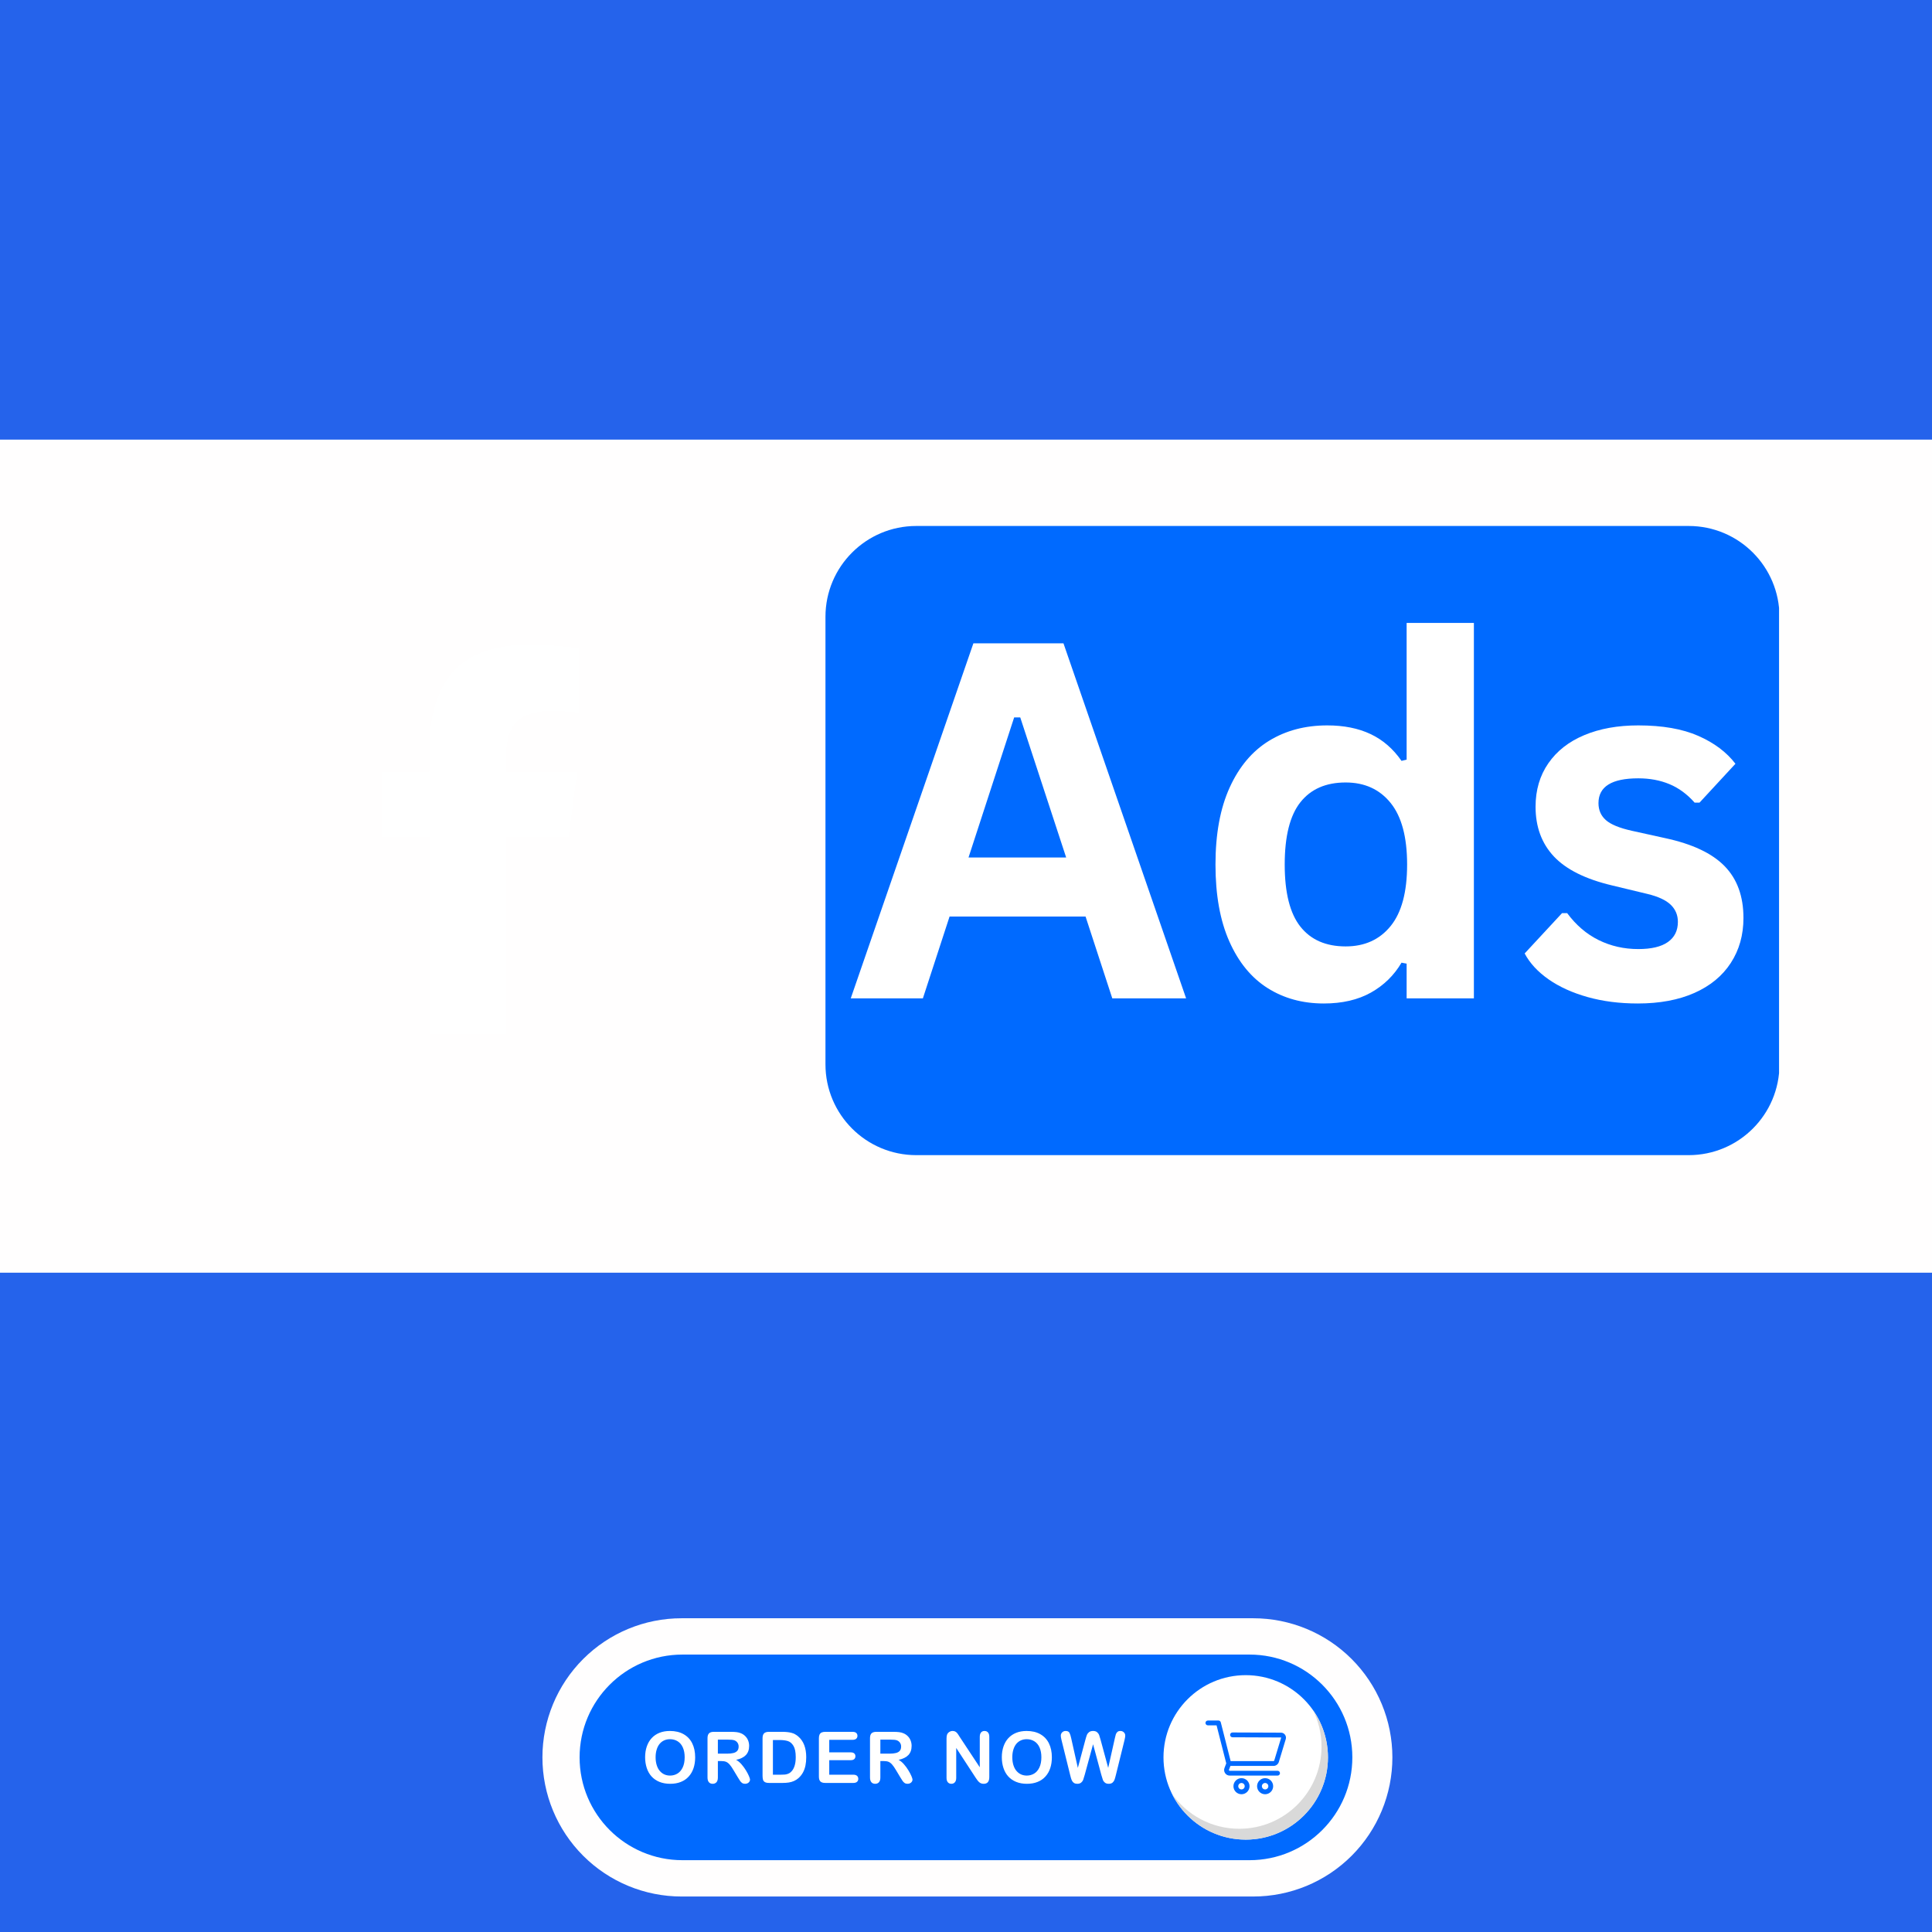 <svg xmlns="http://www.w3.org/2000/svg" xmlns:xlink="http://www.w3.org/1999/xlink" width="1000" zoomAndPan="magnify" viewBox="0 0 750 750" height="1000" preserveAspectRatio="xMidYMid meet" version="1.2"><defs><clipPath id="00f34bf3b8"><path d="M 0 170.664 L 750 170.664 L 750 494.059 L 0 494.059 Z M 0 170.664 "/></clipPath><clipPath id="54175fac19"><path d="M 320.445 204.184 L 691 204.184 L 691 448.426 L 320.445 448.426 Z M 320.445 204.184 "/></clipPath><clipPath id="46f3f57535"><path d="M 355.695 204.184 L 655.539 204.184 C 675.008 204.184 690.789 219.969 690.789 239.434 L 690.789 413.176 C 690.789 432.645 675.008 448.426 655.539 448.426 L 355.695 448.426 C 336.227 448.426 320.445 432.645 320.445 413.176 L 320.445 239.434 C 320.445 219.969 336.227 204.184 355.695 204.184 Z M 355.695 204.184 "/></clipPath><clipPath id="7ee3b4626f"><path d="M 64.812 204.184 L 309.312 204.184 L 309.312 448.684 L 64.812 448.684 Z M 64.812 204.184 "/></clipPath><clipPath id="8c663597f7"><path d="M 99.332 204.184 L 274.797 204.184 C 275.926 204.184 277.055 204.242 278.18 204.352 C 279.305 204.461 280.422 204.629 281.531 204.848 C 282.641 205.07 283.734 205.344 284.816 205.672 C 285.898 206 286.961 206.379 288.004 206.812 C 289.051 207.246 290.07 207.727 291.066 208.262 C 292.066 208.793 293.035 209.375 293.973 210.004 C 294.914 210.629 295.82 211.305 296.695 212.02 C 297.566 212.738 298.406 213.496 299.203 214.293 C 300.004 215.094 300.762 215.93 301.48 216.805 C 302.195 217.68 302.867 218.586 303.496 219.527 C 304.125 220.465 304.707 221.434 305.238 222.43 C 305.77 223.43 306.254 224.449 306.688 225.492 C 307.117 226.539 307.5 227.602 307.828 228.684 C 308.156 229.766 308.43 230.859 308.652 231.969 C 308.871 233.078 309.035 234.195 309.148 235.32 C 309.258 236.445 309.312 237.57 309.312 238.703 L 309.312 414.168 C 309.312 415.297 309.258 416.426 309.148 417.551 C 309.035 418.676 308.871 419.793 308.652 420.902 C 308.43 422.012 308.156 423.105 307.828 424.188 C 307.5 425.27 307.117 426.332 306.688 427.375 C 306.254 428.422 305.77 429.441 305.238 430.438 C 304.707 431.438 304.125 432.402 303.496 433.344 C 302.867 434.285 302.195 435.191 301.48 436.066 C 300.762 436.938 300.004 437.777 299.203 438.574 C 298.406 439.375 297.566 440.133 296.695 440.852 C 295.82 441.566 294.914 442.238 293.973 442.867 C 293.035 443.496 292.066 444.074 291.066 444.609 C 290.07 445.141 289.051 445.625 288.004 446.059 C 286.961 446.488 285.898 446.871 284.816 447.199 C 283.734 447.527 282.641 447.801 281.531 448.023 C 280.422 448.242 279.305 448.406 278.18 448.52 C 277.055 448.629 275.926 448.684 274.797 448.684 L 99.332 448.684 C 98.199 448.684 97.074 448.629 95.949 448.52 C 94.824 448.406 93.707 448.242 92.598 448.023 C 91.488 447.801 90.395 447.527 89.312 447.199 C 88.23 446.871 87.168 446.488 86.121 446.059 C 85.078 445.625 84.059 445.141 83.059 444.609 C 82.062 444.074 81.094 443.496 80.156 442.867 C 79.215 442.238 78.309 441.566 77.434 440.852 C 76.559 440.133 75.723 439.375 74.926 438.574 C 74.125 437.777 73.367 436.938 72.648 436.066 C 71.934 435.191 71.258 434.285 70.633 433.344 C 70.004 432.402 69.422 431.438 68.891 430.438 C 68.355 429.441 67.875 428.422 67.441 427.375 C 67.008 426.332 66.629 425.27 66.301 424.188 C 65.973 423.105 65.699 422.012 65.477 420.902 C 65.258 419.793 65.09 418.676 64.98 417.551 C 64.871 416.426 64.812 415.297 64.812 414.168 L 64.812 238.703 C 64.812 237.57 64.871 236.445 64.98 235.32 C 65.09 234.195 65.258 233.078 65.477 231.969 C 65.699 230.859 65.973 229.766 66.301 228.684 C 66.629 227.602 67.008 226.539 67.441 225.492 C 67.875 224.449 68.355 223.43 68.891 222.43 C 69.422 221.434 70.004 220.465 70.633 219.527 C 71.258 218.586 71.934 217.68 72.648 216.805 C 73.367 215.93 74.125 215.094 74.926 214.293 C 75.723 213.496 76.559 212.738 77.434 212.02 C 78.309 211.305 79.215 210.629 80.156 210.004 C 81.094 209.375 82.062 208.793 83.059 208.262 C 84.059 207.727 85.078 207.246 86.121 206.812 C 87.168 206.379 88.23 206 89.312 205.672 C 90.395 205.344 91.488 205.07 92.598 204.848 C 93.707 204.629 94.824 204.461 95.949 204.352 C 97.074 204.242 98.199 204.184 99.332 204.184 Z M 99.332 204.184 "/></clipPath><linearGradient x1="-0.001" gradientTransform="matrix(2.876,0,0,2.876,64.814,204.185)" y1="-0" x2="-0.001" gradientUnits="userSpaceOnUse" y2="85" id="b4fa9af9d5"><stop style="stop-color:#00b2ff;stop-opacity:1;" offset="0"/><stop style="stop-color:#00b2ff;stop-opacity:1;" offset="0.008"/><stop style="stop-color:#00b1ff;stop-opacity:1;" offset="0.016"/><stop style="stop-color:#00b1ff;stop-opacity:1;" offset="0.023"/><stop style="stop-color:#00b0ff;stop-opacity:1;" offset="0.031"/><stop style="stop-color:#00afff;stop-opacity:1;" offset="0.039"/><stop style="stop-color:#00afff;stop-opacity:1;" offset="0.047"/><stop style="stop-color:#00aeff;stop-opacity:1;" offset="0.055"/><stop style="stop-color:#00aeff;stop-opacity:1;" offset="0.062"/><stop style="stop-color:#00adff;stop-opacity:1;" offset="0.07"/><stop style="stop-color:#00adff;stop-opacity:1;" offset="0.078"/><stop style="stop-color:#00acff;stop-opacity:1;" offset="0.086"/><stop style="stop-color:#00acff;stop-opacity:1;" offset="0.094"/><stop style="stop-color:#00abff;stop-opacity:1;" offset="0.102"/><stop style="stop-color:#00aaff;stop-opacity:1;" offset="0.109"/><stop style="stop-color:#00aaff;stop-opacity:1;" offset="0.117"/><stop style="stop-color:#00a9ff;stop-opacity:1;" offset="0.125"/><stop style="stop-color:#00a9ff;stop-opacity:1;" offset="0.133"/><stop style="stop-color:#00a8ff;stop-opacity:1;" offset="0.141"/><stop style="stop-color:#00a8ff;stop-opacity:1;" offset="0.148"/><stop style="stop-color:#00a7ff;stop-opacity:1;" offset="0.156"/><stop style="stop-color:#00a6ff;stop-opacity:1;" offset="0.164"/><stop style="stop-color:#00a6ff;stop-opacity:1;" offset="0.172"/><stop style="stop-color:#00a5ff;stop-opacity:1;" offset="0.18"/><stop style="stop-color:#00a5ff;stop-opacity:1;" offset="0.188"/><stop style="stop-color:#00a4ff;stop-opacity:1;" offset="0.195"/><stop style="stop-color:#00a4ff;stop-opacity:1;" offset="0.203"/><stop style="stop-color:#00a3ff;stop-opacity:1;" offset="0.211"/><stop style="stop-color:#00a3ff;stop-opacity:1;" offset="0.219"/><stop style="stop-color:#00a2ff;stop-opacity:1;" offset="0.227"/><stop style="stop-color:#00a1ff;stop-opacity:1;" offset="0.234"/><stop style="stop-color:#00a1ff;stop-opacity:1;" offset="0.242"/><stop style="stop-color:#00a0ff;stop-opacity:1;" offset="0.25"/><stop style="stop-color:#00a0ff;stop-opacity:1;" offset="0.258"/><stop style="stop-color:#009fff;stop-opacity:1;" offset="0.266"/><stop style="stop-color:#009fff;stop-opacity:1;" offset="0.273"/><stop style="stop-color:#009eff;stop-opacity:1;" offset="0.281"/><stop style="stop-color:#009dff;stop-opacity:1;" offset="0.289"/><stop style="stop-color:#009dff;stop-opacity:1;" offset="0.297"/><stop style="stop-color:#009cff;stop-opacity:1;" offset="0.305"/><stop style="stop-color:#009cff;stop-opacity:1;" offset="0.312"/><stop style="stop-color:#009bff;stop-opacity:1;" offset="0.32"/><stop style="stop-color:#009bff;stop-opacity:1;" offset="0.328"/><stop style="stop-color:#009aff;stop-opacity:1;" offset="0.336"/><stop style="stop-color:#009aff;stop-opacity:1;" offset="0.344"/><stop style="stop-color:#0099ff;stop-opacity:1;" offset="0.352"/><stop style="stop-color:#0098ff;stop-opacity:1;" offset="0.359"/><stop style="stop-color:#0098ff;stop-opacity:1;" offset="0.367"/><stop style="stop-color:#0097ff;stop-opacity:1;" offset="0.375"/><stop style="stop-color:#0097ff;stop-opacity:1;" offset="0.383"/><stop style="stop-color:#0096ff;stop-opacity:1;" offset="0.391"/><stop style="stop-color:#0096ff;stop-opacity:1;" offset="0.398"/><stop style="stop-color:#0095ff;stop-opacity:1;" offset="0.406"/><stop style="stop-color:#0094ff;stop-opacity:1;" offset="0.414"/><stop style="stop-color:#0094ff;stop-opacity:1;" offset="0.422"/><stop style="stop-color:#0093ff;stop-opacity:1;" offset="0.43"/><stop style="stop-color:#0093ff;stop-opacity:1;" offset="0.438"/><stop style="stop-color:#0092ff;stop-opacity:1;" offset="0.445"/><stop style="stop-color:#0092ff;stop-opacity:1;" offset="0.453"/><stop style="stop-color:#0091ff;stop-opacity:1;" offset="0.461"/><stop style="stop-color:#0091ff;stop-opacity:1;" offset="0.469"/><stop style="stop-color:#0090ff;stop-opacity:1;" offset="0.477"/><stop style="stop-color:#008fff;stop-opacity:1;" offset="0.484"/><stop style="stop-color:#008fff;stop-opacity:1;" offset="0.492"/><stop style="stop-color:#008eff;stop-opacity:1;" offset="0.5"/><stop style="stop-color:#008eff;stop-opacity:1;" offset="0.508"/><stop style="stop-color:#008dff;stop-opacity:1;" offset="0.516"/><stop style="stop-color:#008dff;stop-opacity:1;" offset="0.523"/><stop style="stop-color:#008cff;stop-opacity:1;" offset="0.531"/><stop style="stop-color:#008cff;stop-opacity:1;" offset="0.539"/><stop style="stop-color:#008bff;stop-opacity:1;" offset="0.547"/><stop style="stop-color:#008aff;stop-opacity:1;" offset="0.555"/><stop style="stop-color:#008aff;stop-opacity:1;" offset="0.562"/><stop style="stop-color:#0089ff;stop-opacity:1;" offset="0.57"/><stop style="stop-color:#0089ff;stop-opacity:1;" offset="0.578"/><stop style="stop-color:#0088ff;stop-opacity:1;" offset="0.586"/><stop style="stop-color:#0088ff;stop-opacity:1;" offset="0.594"/><stop style="stop-color:#0087ff;stop-opacity:1;" offset="0.602"/><stop style="stop-color:#0086ff;stop-opacity:1;" offset="0.609"/><stop style="stop-color:#0086ff;stop-opacity:1;" offset="0.617"/><stop style="stop-color:#0085ff;stop-opacity:1;" offset="0.625"/><stop style="stop-color:#0085ff;stop-opacity:1;" offset="0.633"/><stop style="stop-color:#0084ff;stop-opacity:1;" offset="0.641"/><stop style="stop-color:#0084ff;stop-opacity:1;" offset="0.648"/><stop style="stop-color:#0083ff;stop-opacity:1;" offset="0.656"/><stop style="stop-color:#0083ff;stop-opacity:1;" offset="0.664"/><stop style="stop-color:#0082ff;stop-opacity:1;" offset="0.672"/><stop style="stop-color:#0081ff;stop-opacity:1;" offset="0.68"/><stop style="stop-color:#0081ff;stop-opacity:1;" offset="0.688"/><stop style="stop-color:#0080ff;stop-opacity:1;" offset="0.695"/><stop style="stop-color:#0080ff;stop-opacity:1;" offset="0.703"/><stop style="stop-color:#007fff;stop-opacity:1;" offset="0.711"/><stop style="stop-color:#007fff;stop-opacity:1;" offset="0.719"/><stop style="stop-color:#007eff;stop-opacity:1;" offset="0.727"/><stop style="stop-color:#007dff;stop-opacity:1;" offset="0.734"/><stop style="stop-color:#007dff;stop-opacity:1;" offset="0.742"/><stop style="stop-color:#007cff;stop-opacity:1;" offset="0.75"/><stop style="stop-color:#007cff;stop-opacity:1;" offset="0.758"/><stop style="stop-color:#007bff;stop-opacity:1;" offset="0.766"/><stop style="stop-color:#007bff;stop-opacity:1;" offset="0.773"/><stop style="stop-color:#007aff;stop-opacity:1;" offset="0.781"/><stop style="stop-color:#007aff;stop-opacity:1;" offset="0.789"/><stop style="stop-color:#0079ff;stop-opacity:1;" offset="0.797"/><stop style="stop-color:#0078ff;stop-opacity:1;" offset="0.805"/><stop style="stop-color:#0078ff;stop-opacity:1;" offset="0.812"/><stop style="stop-color:#0077ff;stop-opacity:1;" offset="0.82"/><stop style="stop-color:#0077ff;stop-opacity:1;" offset="0.828"/><stop style="stop-color:#0076ff;stop-opacity:1;" offset="0.836"/><stop style="stop-color:#0076ff;stop-opacity:1;" offset="0.844"/><stop style="stop-color:#0075ff;stop-opacity:1;" offset="0.852"/><stop style="stop-color:#0074ff;stop-opacity:1;" offset="0.859"/><stop style="stop-color:#0074ff;stop-opacity:1;" offset="0.867"/><stop style="stop-color:#0073ff;stop-opacity:1;" offset="0.875"/><stop style="stop-color:#0073ff;stop-opacity:1;" offset="0.883"/><stop style="stop-color:#0072ff;stop-opacity:1;" offset="0.891"/><stop style="stop-color:#0072ff;stop-opacity:1;" offset="0.898"/><stop style="stop-color:#0071ff;stop-opacity:1;" offset="0.906"/><stop style="stop-color:#0071ff;stop-opacity:1;" offset="0.914"/><stop style="stop-color:#0070ff;stop-opacity:1;" offset="0.922"/><stop style="stop-color:#006fff;stop-opacity:1;" offset="0.93"/><stop style="stop-color:#006fff;stop-opacity:1;" offset="0.938"/><stop style="stop-color:#006eff;stop-opacity:1;" offset="0.945"/><stop style="stop-color:#006eff;stop-opacity:1;" offset="0.953"/><stop style="stop-color:#006dff;stop-opacity:1;" offset="0.961"/><stop style="stop-color:#006dff;stop-opacity:1;" offset="0.969"/><stop style="stop-color:#006cff;stop-opacity:1;" offset="0.977"/><stop style="stop-color:#006bff;stop-opacity:1;" offset="0.984"/><stop style="stop-color:#006bff;stop-opacity:1;" offset="0.992"/><stop style="stop-color:#006aff;stop-opacity:1;" offset="1"/></linearGradient><clipPath id="2c69f7317c"><path d="M 210.57 628.207 L 540.527 628.207 L 540.527 736.223 L 210.57 736.223 Z M 210.57 628.207 "/></clipPath><clipPath id="1c7cf0f3b2"><path d="M 264.578 628.207 L 486.516 628.207 C 500.84 628.207 514.578 633.898 524.707 644.027 C 534.836 654.156 540.523 667.891 540.523 682.215 C 540.523 696.539 534.836 710.277 524.707 720.406 C 514.578 730.535 500.84 736.223 486.516 736.223 L 264.578 736.223 C 250.254 736.223 236.516 730.535 226.387 720.406 C 216.258 710.277 210.57 696.539 210.57 682.215 C 210.57 667.891 216.258 654.156 226.387 644.027 C 236.516 633.898 250.254 628.207 264.578 628.207 Z M 264.578 628.207 "/></clipPath><clipPath id="58e150cc13"><path d="M 225 642.277 L 525 642.277 L 525 722.527 L 225 722.527 Z M 225 642.277 "/></clipPath></defs><g id="e6d5b6f9c1"><rect x="0" width="750" y="0" height="750" style="fill:#ffffff;fill-opacity:1;stroke:none;"/><rect x="0" width="750" y="0" height="750" style="fill:#2563eb;fill-opacity:1;stroke:none;"/><g clip-rule="nonzero" clip-path="url(#00f34bf3b8)"><path style=" stroke:none;fill-rule:nonzero;fill:#fffefe;fill-opacity:1;" d="M -25.035 170.664 L 801.141 170.664 L 801.141 494.059 L -25.035 494.059 Z M -25.035 170.664 "/></g><g clip-rule="nonzero" clip-path="url(#54175fac19)"><g clip-rule="nonzero" clip-path="url(#46f3f57535)"><path style=" stroke:none;fill-rule:nonzero;fill:#006aff;fill-opacity:1;" d="M 320.445 204.184 L 690.625 204.184 L 690.625 448.426 L 320.445 448.426 Z M 320.445 204.184 "/></g></g><g clip-rule="nonzero" clip-path="url(#7ee3b4626f)"><g clip-rule="nonzero" clip-path="url(#8c663597f7)"><path style=" stroke:none;fill-rule:nonzero;fill:url(#linear0);" d="M 64.812 204.184 L 64.812 448.684 L 309.312 448.684 L 309.312 204.184 Z M 64.812 204.184 "/></g></g><path style=" stroke:none;fill-rule:nonzero;fill:#ffffff;fill-opacity:1;" d="M 196.461 401.504 L 166.656 401.504 L 166.656 324.852 L 148.23 324.852 L 148.23 299.57 L 166.656 299.57 L 166.656 291.441 C 166.656 277.867 169.777 267.598 176.023 260.641 C 182.332 253.688 192.469 250.207 206.43 250.207 C 208.98 250.207 212.07 250.375 215.695 250.711 C 219.387 250.977 222.371 251.277 224.656 251.613 L 224.656 276.594 C 223.582 276.461 221.969 276.328 219.82 276.191 C 217.742 275.992 216.129 275.891 214.988 275.891 C 208.41 275.891 203.68 277.23 200.793 279.906 C 197.906 282.582 196.461 287.195 196.461 293.75 L 196.461 299.57 L 224.051 299.57 L 220.727 324.852 L 196.461 324.852 Z M 196.461 401.504 "/><g clip-rule="nonzero" clip-path="url(#2c69f7317c)"><g clip-rule="nonzero" clip-path="url(#1c7cf0f3b2)"><path style=" stroke:none;fill-rule:nonzero;fill:#fffefe;fill-opacity:1;" d="M 210.57 628.207 L 540.527 628.207 L 540.527 736.223 L 210.57 736.223 Z M 210.57 628.207 "/></g></g><g clip-rule="nonzero" clip-path="url(#58e150cc13)"><path style=" stroke:none;fill-rule:nonzero;fill:#006aff;fill-opacity:1;" d="M 225 682.215 C 225 704.254 242.867 722.121 264.91 722.121 L 485.07 722.121 C 507.109 722.121 524.977 704.254 524.977 682.215 C 524.977 660.176 507.109 642.305 485.07 642.305 L 264.91 642.305 C 242.867 642.305 225 660.176 225 682.215 "/></g><path style=" stroke:none;fill-rule:nonzero;fill:#ffffff;fill-opacity:1;" d="M 515.508 682.215 C 515.508 699.844 501.215 714.137 483.586 714.137 C 465.957 714.137 451.664 699.844 451.664 682.215 C 451.664 664.586 465.957 650.293 483.586 650.293 C 501.215 650.293 515.508 664.586 515.508 682.215 "/><path style=" stroke:none;fill-rule:nonzero;fill:#d9d9d9;fill-opacity:1;" d="M 509.723 663.887 C 511.824 668.145 513.008 672.934 513.008 678.004 C 513.008 695.633 498.719 709.926 481.086 709.926 C 470.277 709.926 460.727 704.551 454.949 696.332 C 460.16 706.879 471.023 714.137 483.586 714.137 C 501.215 714.137 515.508 699.844 515.508 682.215 C 515.508 675.395 513.367 669.074 509.723 663.887 "/><path style=" stroke:none;fill-rule:nonzero;fill:#006aff;fill-opacity:1;" d="M 477.652 685.527 L 494.363 685.527 C 495.375 685.527 496.246 684.844 496.484 683.859 L 499.129 675.133 C 499.309 674.535 499.199 673.906 498.828 673.406 C 498.457 672.906 497.891 672.617 497.266 672.617 L 478.457 672.543 C 477.941 672.543 477.523 672.961 477.52 673.473 C 477.52 673.988 477.938 674.41 478.453 674.41 L 497.258 674.484 C 497.273 674.484 497.301 674.484 497.324 674.52 C 497.348 674.551 497.34 674.578 497.34 674.59 L 494.688 683.348 C 494.68 683.367 494.672 683.391 494.668 683.414 C 494.637 683.559 494.512 683.66 494.363 683.66 L 477.734 683.66 L 473.906 668.609 C 473.801 668.195 473.426 667.906 473 667.906 L 468.895 667.906 C 468.379 667.906 467.961 668.324 467.961 668.84 C 467.961 669.355 468.379 669.777 468.895 669.777 L 472.273 669.777 L 476.031 684.535 L 475.344 686.328 C 475.09 686.996 475.176 687.75 475.586 688.34 C 475.992 688.934 476.66 689.285 477.379 689.285 L 495.949 689.285 C 496.465 689.285 496.883 688.863 496.883 688.348 C 496.883 687.836 496.465 687.414 495.949 687.414 L 477.379 687.414 C 477.273 687.414 477.184 687.367 477.125 687.281 C 477.066 687.195 477.051 687.094 477.09 686.996 L 477.652 685.527 "/><path style=" stroke:none;fill-rule:nonzero;fill:#006aff;fill-opacity:1;" d="M 483.195 693.402 C 483.195 694.094 482.633 694.652 481.941 694.652 C 481.254 694.652 480.691 694.094 480.691 693.402 C 480.691 692.711 481.254 692.152 481.941 692.152 C 482.633 692.152 483.195 692.711 483.195 693.402 Z M 481.941 690.281 C 480.223 690.281 478.82 691.68 478.82 693.402 C 478.82 695.125 480.223 696.523 481.941 696.523 C 483.664 696.523 485.066 695.125 485.066 693.402 C 485.066 691.68 483.664 690.281 481.941 690.281 "/><path style=" stroke:none;fill-rule:nonzero;fill:#006aff;fill-opacity:1;" d="M 492.367 693.402 C 492.367 694.094 491.805 694.652 491.117 694.652 C 490.426 694.652 489.863 694.094 489.863 693.402 C 489.863 692.711 490.426 692.152 491.117 692.152 C 491.805 692.152 492.367 692.711 492.367 693.402 Z M 491.117 690.281 C 489.395 690.281 487.996 691.68 487.996 693.402 C 487.996 695.125 489.395 696.523 491.117 696.523 C 492.836 696.523 494.238 695.125 494.238 693.402 C 494.238 691.68 492.836 690.281 491.117 690.281 "/><path style=" stroke:none;fill-rule:nonzero;fill:#ffffff;fill-opacity:1;" d="M 265.789 682.16 C 265.789 680.707 265.555 679.449 265.086 678.387 C 264.617 677.32 263.945 676.516 263.078 675.973 C 262.207 675.426 261.207 675.152 260.078 675.152 C 259.277 675.152 258.535 675.305 257.855 675.605 C 257.172 675.906 256.586 676.348 256.098 676.926 C 255.605 677.504 255.215 678.238 254.934 679.137 C 254.648 680.035 254.504 681.043 254.504 682.16 C 254.504 683.289 254.648 684.309 254.934 685.219 C 255.215 686.129 255.617 686.887 256.137 687.484 C 256.656 688.086 257.25 688.531 257.922 688.832 C 258.594 689.129 259.332 689.277 260.133 689.277 C 261.164 689.277 262.105 689.02 262.969 688.508 C 263.828 687.992 264.516 687.199 265.023 686.125 C 265.535 685.051 265.789 683.73 265.789 682.16 Z M 260.078 671.961 C 262.137 671.961 263.902 672.375 265.375 673.211 C 266.852 674.047 267.969 675.23 268.727 676.77 C 269.484 678.309 269.863 680.113 269.863 682.188 C 269.863 683.723 269.656 685.113 269.238 686.367 C 268.824 687.621 268.203 688.707 267.371 689.629 C 266.543 690.551 265.523 691.254 264.316 691.738 C 263.105 692.227 261.723 692.469 260.16 692.469 C 258.609 692.469 257.219 692.219 255.992 691.719 C 254.766 691.219 253.742 690.512 252.922 689.602 C 252.102 688.691 251.48 687.594 251.062 686.312 C 250.645 685.035 250.434 683.648 250.434 682.16 C 250.434 680.637 250.652 679.238 251.09 677.965 C 251.527 676.695 252.16 675.613 252.992 674.719 C 253.82 673.828 254.832 673.145 256.02 672.668 C 257.211 672.195 258.566 671.961 260.078 671.961 "/><path style=" stroke:none;fill-rule:nonzero;fill:#ffffff;fill-opacity:1;" d="M 282.383 675.316 L 278.676 675.316 L 278.676 680.766 L 282.273 680.766 C 283.238 680.766 284.051 680.684 284.711 680.516 C 285.367 680.352 285.871 680.066 286.219 679.664 C 286.566 679.262 286.738 678.711 286.738 678.008 C 286.738 677.457 286.598 676.973 286.32 676.551 C 286.039 676.133 285.652 675.82 285.156 675.613 C 284.688 675.414 283.762 675.316 282.383 675.316 Z M 280.082 683.648 L 278.676 683.648 L 278.676 690.02 C 278.676 690.859 278.488 691.477 278.121 691.875 C 277.75 692.273 277.27 692.469 276.672 692.469 C 276.031 692.469 275.535 692.262 275.184 691.848 C 274.832 691.434 274.656 690.824 274.656 690.02 L 274.656 674.762 C 274.656 673.895 274.852 673.266 275.238 672.879 C 275.625 672.492 276.254 672.297 277.117 672.297 L 283.652 672.297 C 284.555 672.297 285.328 672.336 285.969 672.414 C 286.609 672.488 287.184 672.645 287.699 672.879 C 288.32 673.141 288.871 673.516 289.348 674.004 C 289.828 674.488 290.191 675.055 290.438 675.699 C 290.688 676.344 290.812 677.027 290.812 677.75 C 290.812 679.23 290.395 680.41 289.559 681.297 C 288.727 682.18 287.461 682.805 285.766 683.176 C 286.477 683.555 287.156 684.113 287.809 684.852 C 288.457 685.594 289.035 686.379 289.547 687.215 C 290.055 688.047 290.453 688.801 290.738 689.473 C 291.02 690.145 291.164 690.609 291.164 690.859 C 291.164 691.121 291.078 691.383 290.914 691.637 C 290.746 691.895 290.52 692.098 290.23 692.246 C 289.941 692.395 289.605 692.469 289.227 692.469 C 288.777 692.469 288.398 692.363 288.09 692.152 C 287.785 691.941 287.52 691.672 287.301 691.348 C 287.078 691.023 286.777 690.543 286.402 689.914 L 284.789 687.234 C 284.215 686.25 283.695 685.504 283.242 684.988 C 282.785 684.473 282.324 684.121 281.855 683.934 C 281.387 683.742 280.793 683.648 280.082 683.648 "/><path style=" stroke:none;fill-rule:nonzero;fill:#ffffff;fill-opacity:1;" d="M 300.043 675.477 L 300.043 688.938 L 303.086 688.938 C 303.754 688.938 304.277 688.922 304.656 688.883 C 305.035 688.848 305.43 688.758 305.832 688.613 C 306.238 688.469 306.594 688.266 306.891 688.004 C 308.234 686.871 308.906 684.91 308.906 682.133 C 308.906 680.176 308.609 678.711 308.02 677.738 C 307.43 676.762 306.699 676.141 305.832 675.875 C 304.969 675.609 303.922 675.477 302.695 675.477 Z M 298.488 672.297 L 303.723 672.297 C 305.086 672.297 306.254 672.422 307.227 672.676 C 308.203 672.93 309.086 673.402 309.879 674.098 C 311.945 675.863 312.977 678.555 312.977 682.16 C 312.977 683.352 312.875 684.438 312.668 685.422 C 312.461 686.406 312.137 687.289 311.707 688.078 C 311.273 688.871 310.719 689.574 310.043 690.195 C 309.508 690.676 308.926 691.059 308.297 691.348 C 307.664 691.637 306.984 691.84 306.262 691.957 C 305.535 692.074 304.715 692.133 303.805 692.133 L 298.57 692.133 C 297.84 692.133 297.289 692.02 296.918 691.801 C 296.547 691.578 296.309 691.27 296.195 690.867 C 296.082 690.465 296.023 689.945 296.023 689.305 L 296.023 674.762 C 296.023 673.895 296.219 673.266 296.605 672.879 C 296.996 672.492 297.621 672.297 298.488 672.297 "/><path style=" stroke:none;fill-rule:nonzero;fill:#ffffff;fill-opacity:1;" d="M 330.965 675.395 L 321.914 675.395 L 321.914 680.266 L 330.246 680.266 C 330.859 680.266 331.316 680.402 331.621 680.68 C 331.922 680.953 332.074 681.316 332.074 681.77 C 332.074 682.219 331.926 682.586 331.629 682.871 C 331.328 683.156 330.867 683.297 330.246 683.297 L 321.914 683.297 L 321.914 688.938 L 331.273 688.938 C 331.906 688.938 332.383 689.086 332.703 689.379 C 333.023 689.672 333.184 690.062 333.184 690.551 C 333.184 691.02 333.023 691.398 332.703 691.691 C 332.383 691.984 331.906 692.133 331.273 692.133 L 320.355 692.133 C 319.48 692.133 318.852 691.938 318.469 691.551 C 318.086 691.164 317.895 690.535 317.895 689.668 L 317.895 674.762 C 317.895 674.184 317.98 673.711 318.152 673.348 C 318.324 672.98 318.59 672.715 318.957 672.547 C 319.32 672.383 319.789 672.297 320.355 672.297 L 330.965 672.297 C 331.605 672.297 332.078 672.441 332.391 672.723 C 332.703 673.008 332.859 673.379 332.859 673.84 C 332.859 674.309 332.703 674.684 332.391 674.969 C 332.078 675.254 331.605 675.395 330.965 675.395 "/><path style=" stroke:none;fill-rule:nonzero;fill:#ffffff;fill-opacity:1;" d="M 345.457 675.316 L 341.754 675.316 L 341.754 680.766 L 345.352 680.766 C 346.316 680.766 347.129 680.684 347.785 680.516 C 348.445 680.352 348.949 680.066 349.297 679.664 C 349.641 679.262 349.816 678.711 349.816 678.008 C 349.816 677.457 349.676 676.973 349.395 676.551 C 349.117 676.133 348.73 675.82 348.234 675.613 C 347.766 675.414 346.84 675.316 345.457 675.316 Z M 343.16 683.648 L 341.754 683.648 L 341.754 690.02 C 341.754 690.859 341.566 691.477 341.199 691.875 C 340.828 692.273 340.344 692.469 339.75 692.469 C 339.109 692.469 338.613 692.262 338.262 691.848 C 337.91 691.434 337.734 690.824 337.734 690.02 L 337.734 674.762 C 337.734 673.895 337.926 673.266 338.316 672.879 C 338.703 672.492 339.332 672.297 340.195 672.297 L 346.73 672.297 C 347.633 672.297 348.402 672.336 349.043 672.414 C 349.684 672.488 350.262 672.645 350.777 672.879 C 351.398 673.141 351.949 673.516 352.426 674.004 C 352.906 674.488 353.27 675.055 353.516 675.699 C 353.766 676.344 353.887 677.027 353.887 677.75 C 353.887 679.23 353.473 680.41 352.637 681.297 C 351.801 682.18 350.535 682.805 348.84 683.176 C 349.555 683.555 350.234 684.113 350.883 684.852 C 351.535 685.594 352.113 686.379 352.621 687.215 C 353.133 688.047 353.531 688.801 353.812 689.473 C 354.098 690.145 354.238 690.609 354.238 690.859 C 354.238 691.121 354.156 691.383 353.988 691.637 C 353.824 691.895 353.594 692.098 353.305 692.246 C 353.02 692.395 352.684 692.469 352.305 692.469 C 351.855 692.469 351.477 692.363 351.168 692.152 C 350.863 691.941 350.598 691.672 350.379 691.348 C 350.156 691.023 349.855 690.543 349.477 689.914 L 347.867 687.234 C 347.289 686.25 346.773 685.504 346.316 684.988 C 345.863 684.473 345.398 684.121 344.93 683.934 C 344.461 683.742 343.871 683.648 343.16 683.648 "/><path style=" stroke:none;fill-rule:nonzero;fill:#ffffff;fill-opacity:1;" d="M 372.625 674.367 L 380.348 686.059 L 380.348 674.258 C 380.348 673.492 380.516 672.918 380.844 672.535 C 381.172 672.152 381.617 671.961 382.176 671.961 C 382.754 671.961 383.207 672.152 383.543 672.535 C 383.875 672.918 384.043 673.492 384.043 674.258 L 384.043 689.859 C 384.043 691.602 383.32 692.469 381.879 692.469 C 381.516 692.469 381.191 692.418 380.902 692.312 C 380.613 692.211 380.344 692.047 380.094 691.82 C 379.84 691.594 379.605 691.332 379.387 691.027 C 379.172 690.727 378.953 690.418 378.738 690.102 L 371.203 678.547 L 371.203 690.172 C 371.203 690.926 371.027 691.5 370.676 691.887 C 370.324 692.277 369.871 692.469 369.324 692.469 C 368.754 692.469 368.297 692.273 367.957 691.883 C 367.613 691.488 367.441 690.918 367.441 690.172 L 367.441 674.867 C 367.441 674.219 367.516 673.711 367.66 673.34 C 367.828 672.934 368.113 672.602 368.512 672.344 C 368.906 672.09 369.336 671.961 369.797 671.961 C 370.156 671.961 370.465 672.02 370.723 672.137 C 370.98 672.254 371.207 672.41 371.398 672.609 C 371.594 672.809 371.793 673.062 371.996 673.379 C 372.199 673.695 372.406 674.023 372.625 674.367 "/><path style=" stroke:none;fill-rule:nonzero;fill:#ffffff;fill-opacity:1;" d="M 404.262 682.16 C 404.262 680.707 404.027 679.449 403.559 678.387 C 403.09 677.32 402.418 676.516 401.547 675.973 C 400.676 675.426 399.68 675.152 398.551 675.152 C 397.75 675.152 397.008 675.305 396.324 675.605 C 395.645 675.906 395.059 676.348 394.566 676.926 C 394.074 677.504 393.688 678.238 393.402 679.137 C 393.121 680.035 392.977 681.043 392.977 682.16 C 392.977 683.289 393.121 684.309 393.402 685.219 C 393.688 686.129 394.09 686.887 394.609 687.484 C 395.125 688.086 395.723 688.531 396.395 688.832 C 397.066 689.129 397.801 689.277 398.605 689.277 C 399.633 689.277 400.578 689.02 401.441 688.508 C 402.301 687.992 402.988 687.199 403.496 686.125 C 404.008 685.051 404.262 683.73 404.262 682.16 Z M 398.551 671.961 C 400.609 671.961 402.375 672.375 403.848 673.211 C 405.324 674.047 406.438 675.23 407.199 676.77 C 407.953 678.309 408.332 680.113 408.332 682.188 C 408.332 683.723 408.125 685.113 407.711 686.367 C 407.297 687.621 406.676 688.707 405.844 689.629 C 405.016 690.551 403.996 691.254 402.785 691.738 C 401.578 692.227 400.195 692.469 398.633 692.469 C 397.082 692.469 395.691 692.219 394.465 691.719 C 393.238 691.219 392.215 690.512 391.395 689.602 C 390.574 688.691 389.953 687.594 389.535 686.312 C 389.113 685.035 388.906 683.648 388.906 682.16 C 388.906 680.637 389.125 679.238 389.562 677.965 C 390 676.695 390.633 675.613 391.461 674.719 C 392.293 673.828 393.301 673.145 394.492 672.668 C 395.684 672.195 397.035 671.961 398.551 671.961 "/><path style=" stroke:none;fill-rule:nonzero;fill:#ffffff;fill-opacity:1;" d="M 427.535 689.008 L 424.332 677.113 L 421.082 689.008 C 420.832 689.91 420.629 690.555 420.48 690.949 C 420.332 691.34 420.074 691.691 419.703 692.004 C 419.332 692.312 418.844 692.469 418.23 692.469 C 417.734 692.469 417.324 692.379 417.004 692.191 C 416.684 692.008 416.426 691.746 416.227 691.406 C 416.027 691.07 415.867 690.668 415.738 690.203 C 415.613 689.738 415.5 689.309 415.402 688.91 L 412.098 675.559 C 411.902 674.781 411.801 674.191 411.801 673.785 C 411.801 673.273 411.984 672.84 412.344 672.488 C 412.703 672.137 413.148 671.961 413.684 671.961 C 414.414 671.961 414.906 672.195 415.156 672.664 C 415.41 673.133 415.633 673.812 415.82 674.707 L 418.418 686.289 L 421.328 675.449 C 421.543 674.621 421.738 673.988 421.91 673.555 C 422.078 673.121 422.359 672.75 422.746 672.434 C 423.137 672.117 423.664 671.961 424.332 671.961 C 425.008 671.961 425.531 672.125 425.906 672.453 C 426.281 672.781 426.539 673.141 426.684 673.527 C 426.828 673.918 427.023 674.559 427.266 675.449 L 430.203 686.289 L 432.801 674.707 C 432.926 674.102 433.047 673.629 433.16 673.285 C 433.273 672.941 433.465 672.637 433.742 672.367 C 434.016 672.094 434.414 671.961 434.938 671.961 C 435.461 671.961 435.906 672.133 436.27 672.48 C 436.637 672.828 436.82 673.262 436.82 673.785 C 436.82 674.156 436.719 674.746 436.52 675.559 L 433.219 688.91 C 432.996 689.812 432.809 690.477 432.656 690.895 C 432.508 691.312 432.258 691.68 431.902 691.996 C 431.543 692.312 431.043 692.469 430.391 692.469 C 429.777 692.469 429.285 692.316 428.918 692.012 C 428.547 691.703 428.289 691.359 428.145 690.977 C 428 690.594 427.797 689.938 427.535 689.008 "/><g style="fill:#ffffff;fill-opacity:1;"><g transform="translate(328.181, 387.568)"><path style="stroke:none" d="M 132.266 0 L 103.609 0 L 93.234 -31.766 L 40.438 -31.766 L 30.078 0 L 2.078 0 L 49.688 -137.828 L 84.656 -137.828 Z M 65.516 -109.078 L 47.797 -54.688 L 85.703 -54.688 L 67.875 -109.078 Z M 65.516 -109.078 "/></g><g transform="translate(462.521, 387.568)"><path style="stroke:none" d="M 51.375 1.984 C 43.145 1.984 35.867 -0.008 29.547 -4 C 23.234 -8 18.285 -14.035 14.703 -22.109 C 11.117 -30.18 9.328 -40.129 9.328 -51.953 C 9.328 -63.828 11.164 -73.801 14.844 -81.875 C 18.52 -89.957 23.609 -95.992 30.109 -99.984 C 36.617 -103.973 44.148 -105.969 52.703 -105.969 C 59.172 -105.969 64.773 -104.848 69.516 -102.609 C 74.266 -100.379 78.273 -96.91 81.547 -92.203 L 83.531 -92.672 L 83.531 -145.75 L 109.641 -145.75 L 109.641 0 L 83.531 0 L 83.531 -13.484 L 81.547 -13.859 C 78.66 -8.953 74.703 -5.082 69.672 -2.25 C 64.641 0.57 58.539 1.984 51.375 1.984 Z M 59.859 -20.172 C 67.211 -20.172 73.023 -22.797 77.297 -28.047 C 81.578 -33.297 83.719 -41.266 83.719 -51.953 C 83.719 -62.629 81.578 -70.609 77.297 -75.891 C 73.023 -81.172 67.211 -83.812 59.859 -83.812 C 52.191 -83.812 46.332 -81.25 42.281 -76.125 C 38.227 -71 36.203 -62.941 36.203 -51.953 C 36.203 -41.016 38.227 -32.984 42.281 -27.859 C 46.332 -22.734 52.191 -20.172 59.859 -20.172 Z M 59.859 -20.172 "/></g><g transform="translate(587.151, 387.568)"><path style="stroke:none" d="M 48.641 1.984 C 41.547 1.984 35.039 1.148 29.125 -0.516 C 23.219 -2.18 18.176 -4.473 14 -7.391 C 9.82 -10.316 6.727 -13.664 4.719 -17.438 L 19.234 -33.094 L 21.219 -33.094 C 24.664 -28.438 28.742 -24.945 33.453 -22.625 C 38.172 -20.301 43.297 -19.141 48.828 -19.141 C 53.922 -19.141 57.754 -20.051 60.328 -21.875 C 62.91 -23.695 64.203 -26.305 64.203 -29.703 C 64.203 -32.336 63.273 -34.551 61.422 -36.344 C 59.566 -38.133 56.566 -39.531 52.422 -40.531 L 38.656 -43.844 C 28.344 -46.289 20.812 -50.039 16.062 -55.094 C 11.32 -60.156 8.953 -66.586 8.953 -74.391 C 8.953 -80.859 10.602 -86.477 13.906 -91.25 C 17.207 -96.031 21.859 -99.676 27.859 -102.188 C 33.859 -104.707 40.848 -105.969 48.828 -105.969 C 58.191 -105.969 65.953 -104.613 72.109 -101.906 C 78.273 -99.207 83.086 -95.598 86.547 -91.078 L 72.594 -75.984 L 70.703 -75.984 C 67.816 -79.254 64.566 -81.645 60.953 -83.156 C 57.336 -84.664 53.297 -85.422 48.828 -85.422 C 38.523 -85.422 33.375 -82.211 33.375 -75.797 C 33.375 -73.098 34.332 -70.898 36.25 -69.203 C 38.164 -67.504 41.547 -66.117 46.391 -65.047 L 59.203 -62.219 C 69.766 -59.957 77.477 -56.328 82.344 -51.328 C 87.219 -46.336 89.656 -39.629 89.656 -31.203 C 89.656 -24.609 88.02 -18.797 84.75 -13.766 C 81.488 -8.734 76.773 -4.848 70.609 -2.109 C 64.453 0.617 57.129 1.984 48.641 1.984 Z M 48.641 1.984 "/></g></g></g></svg>